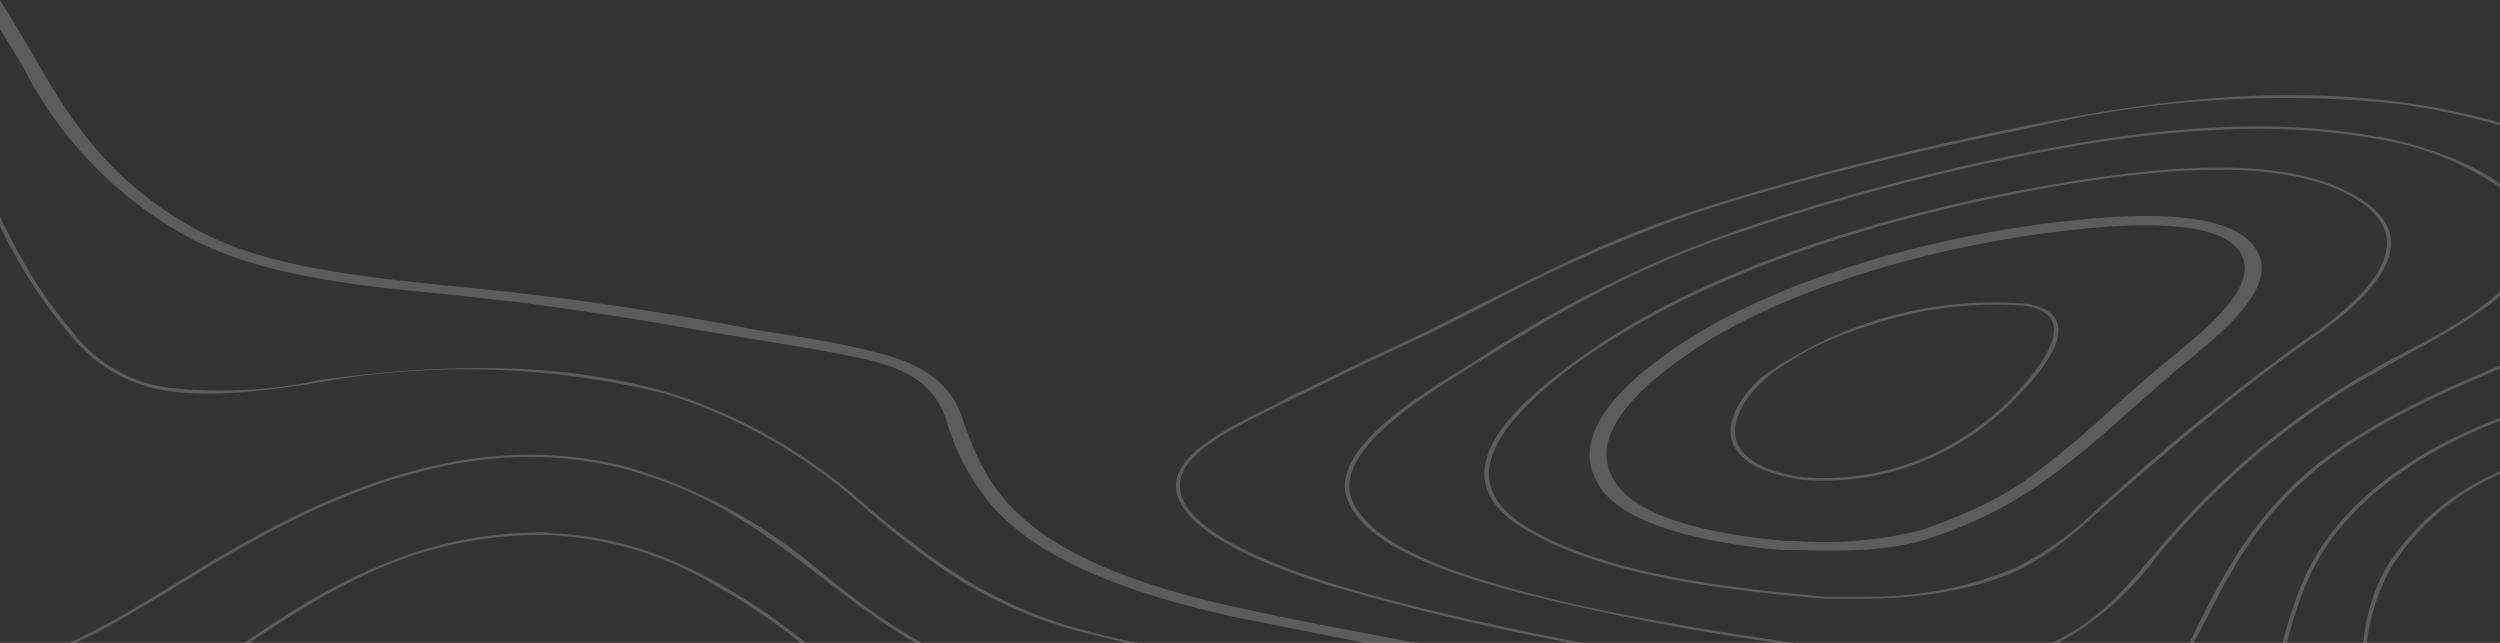<svg fill="none" xmlns="http://www.w3.org/2000/svg" viewBox="0 0 385 99"><rect x="0" y="0" width="385" height="99" fill="#333333" stroke="none"/><g opacity=".2" fill-rule="evenodd" clip-rule="evenodd" fill="#fff"><path d="M385 73a37.8 37.8 0 0 0-16.7 14.3 31 31 0 0 0-3.8 11.7h-.6c.5-4 1.5-8 3.7-11.8A38.5 38.5 0 0 1 385 72.6v.5ZM385 64.8l-.8.3c-14.2 5.7-24.2 14-28.7 24a57.9 57.9 0 0 0-3.3 9.9h-.7c.9-3.3 1.9-6.7 3.4-10 4.5-10.1 14.5-18.5 29-24.2l1.1-.4v.4ZM2.7 4.4 6 10c5.1 9 11.8 19 25.5 26 10.3 5.2 24.2 6.6 37.5 8a476.7 476.7 0 0 1 47.4 6.8c6.4 1 13 2 19 3.6 9 2.2 11.6 6.5 12.8 10 1.5 4.4 3.3 9.1 7.4 13.5 6.5 6.9 17.7 11.9 35.2 15.7 9 2 18.3 3.7 27.4 5.4h-8L190 95c-18-4-30-9.3-36.6-16.4a35.3 35.3 0 0 1-7.7-14c-1.6-4.7-5-7.4-11.3-9-5.9-1.4-12.4-2.4-18.6-3.4l-9-1.5c-9.4-1.7-18.3-3-27.2-4.2l-11-1.2C55 44 40.8 42.5 29.9 37A61.5 61.5 0 0 1 3.6 10.4 277.7 277.7 0 0 0 0 4.5V0l2.7 4.4Z"/><path d="m337.2 99 1.1-2.3c4-8 8.3-16.2 16.4-23.4 7.7-6.8 18.2-12 30.3-17v.5c-11.9 4.9-22.2 10-29.7 16.7-8.1 7.1-12.3 15.4-16.3 23.3l-1.2 2.2h-.6ZM369.4 15.7c5.4.7 10.6 1.8 15.6 3.2v.4c-5-1.4-10.3-2.6-15.7-3.3a168 168 0 0 0-55.7 3.5c-19.9 4-37.5 8.4-52.5 13.3a231 231 0 0 0-32.7 14.4l-8.4 4.2-9 4.2-12.3 6-2.5 1.2c-5.3 2.6-11.3 5.6-13.6 9.1-.6 1-.9 2-.9 3 0 7 16 12.6 22.9 14.8 12.3 3.8 25.8 6.7 39.1 9.3h-1.9a379.3 379.3 0 0 1-37.6-9c-8.6-2.7-23.1-8.2-23.1-15.2 0-1 .3-2 1-3 2.3-3.6 8.3-6.6 13.7-9.2l2.4-1.3 12.5-6 8.9-4.2 8.3-4.2c10.6-5.3 20.5-10.3 32.9-14.4 15-4.9 32.7-9.4 52.6-13.4 22.5-4.5 39.8-5.5 56-3.4ZM316 99l1.6-.8c6.1-3.3 9.8-7.7 13.4-12l1.5-1.7a120.7 120.7 0 0 1 37-29.8c5.8-3 11.6-6.2 15.5-9.8v.7c-4 3.4-9.5 6.4-15 9.4l-7.8 4.4a120.2 120.2 0 0 0-30.6 27A46.6 46.6 0 0 1 317 99h-1Z"/><path d="M366.2 21c7 1.4 14.2 3.9 18.8 7.3v.6a45.5 45.5 0 0 0-19-7.5c-13-2.4-28-2-46 1a350.2 350.2 0 0 0-51.6 13.2c-14.9 5-26.5 11.3-39.3 19.3l-1.8 1.1c-8.2 5.1-19.5 12.1-19.5 18.9 0 1 .3 2.1.9 3.1 4 6.8 16.4 10.7 29.3 14 12.3 3 25.3 5.1 38.2 7h-2.5a382 382 0 0 1-36-6.8c-13-3.2-25.6-7.2-29.6-14-.6-1.1-1-2.2-1-3.3 0-7 11.4-14 19.8-19.1l1.7-1.1a179 179 0 0 1 39.5-19.4c17-5.8 34.8-10.3 51.6-13.2 18.2-3.1 33.4-3.5 46.5-1Z"/><path d="M367.6 37.4c0 4.1-4 9-11.9 14.4A337.9 337.9 0 0 0 323 78.4a52.1 52.1 0 0 1-12.5 9 58.7 58.7 0 0 1-23.2 4.5h-6.1c-17-1.5-34.3-3.8-45.7-10.5-4.1-2.4-6.2-5.3-6.2-8.4 0-5.9 7-12 12.1-16C259 43.7 287 33.4 320.7 28c11.8-1.8 28.8-3.6 39.6 1.3 4.8 2.2 7.3 5 7.3 8.1ZM228.6 73c0 3.2 2.2 6.2 6.4 8.6 11.5 6.8 29 9.2 46.1 10.6h6.2c6.7 0 16.3-1 23.7-4.5 5.2-2.6 9-6 12.5-9.2l1.7-1.5c9.2-8.1 19.3-16.8 31-25 8-5.5 12-10.4 12-14.6 0-3.2-2.5-6-7.5-8.3-11-5.1-28.2-3.2-40.2-1.4-33.8 5.3-62 15.6-79.6 29.2-5.3 4-12.3 10.1-12.3 16Z"/><path d="M274.8 83.3c-7.7-.7-21-2.6-25.5-8.3a8 8 0 0 1-1.9-5c0-4.7 4.5-10.1 13.3-16 14.2-9.6 38.8-17 62.6-19 7.5-.6 17.1-.6 20.7 2.7 1.1 1 1.7 2.2 1.7 3.6 0 4.5-6.5 9.8-10.9 13.4a318.7 318.7 0 0 0-8.5 7.3c-4.6 4.2-9.5 8.5-15 12.4-4.1 2.7-9 5-15.3 7.2a60 60 0 0 1-19.6 1.7h-1.6Zm-30-13.3c0 2 .7 3.8 2 5.6 5 6.3 19.5 8.4 27.6 9.1h1.9c7 .2 14.8.3 21.1-1.9a64.4 64.4 0 0 0 15.8-7.6c5.8-3.9 10.6-8.2 15.3-12.4l7.1-6.2 1.4-1.1c4.5-3.7 11.3-9.3 11.3-14.2 0-1.6-.7-3-2-4.3-3.5-3.2-11.4-4.4-23.4-3.4-24.4 2-49.6 9.6-64.2 19.5-9.2 6.1-13.9 11.8-13.9 17Z"/><path d="M316.3 50.8c0 3.5-4.4 8.2-6 10-4 4.3-15.2 14-32.7 12.7-8.6-1.3-10.4-4.6-10.4-7.1s1.7-5.4 4.6-8c3.9-3.3 9.4-6.2 16.2-8.3a60 60 0 0 1 24-3c2.9.5 4.3 1.8 4.3 3.7Zm-49.8 15.6c0 2.7 2 6.1 11 7.5 18 1.3 29.3-8.6 33.3-13 1.7-1.7 6.2-6.5 6.2-10 0-2.2-1.6-3.6-4.8-4.1a61.1 61.1 0 0 0-41 11.4c-3 2.7-4.7 5.7-4.7 8.2ZM11.6 51.7c4 4.6 8.6 7.2 14.3 8a73 73 0 0 0 23.5-1.2c21.6-3 39.2-2.3 53.7 2a83.4 83.4 0 0 1 31 18c8.6 7 17.4 14.2 31.9 18.3 3 .8 6 1.6 9.2 2.2h-1.8l-7.7-1.9c-14.6-4-23.5-11.3-32-18.4a83 83 0 0 0-31-18 127.4 127.4 0 0 0-53.1-1.9l-2.3.4c-6.8 1-14.5 2-21.5 1A23.5 23.5 0 0 1 11 51.8a75.9 75.9 0 0 1-11-17v-1.4c3 6.2 6.5 12.4 11.6 18.2Z"/><path d="M96.5 71.9A80.4 80.4 0 0 1 127 88.6c4.6 3.6 9.3 7.3 15 10.4h-1c-5.4-3.1-10-6.7-14.6-10.2-8.3-6.4-17-13.1-30.3-16.6C68.5 65 42.9 80.6 26 91l-2 1.2C20 94.6 16 97 11.6 99h-1c4.7-2.1 8.9-4.6 12.9-7l2-1.2c17-10.5 42.8-26.2 71-18.9Z"/><path d="M84.4 82.1c11.8.4 20.5 4.5 26.7 8a98 98 0 0 1 13 8.9h-.8c-3.9-3.1-8.1-6-12.7-8.6a54.6 54.6 0 0 0-26.2-8 62 62 0 0 0-25 4.7c-8.1 3.4-14.7 7.7-21 11.9h-.8c6.4-4.3 13-8.7 21.4-12.1A63 63 0 0 1 84.4 82Z"/></g></svg>